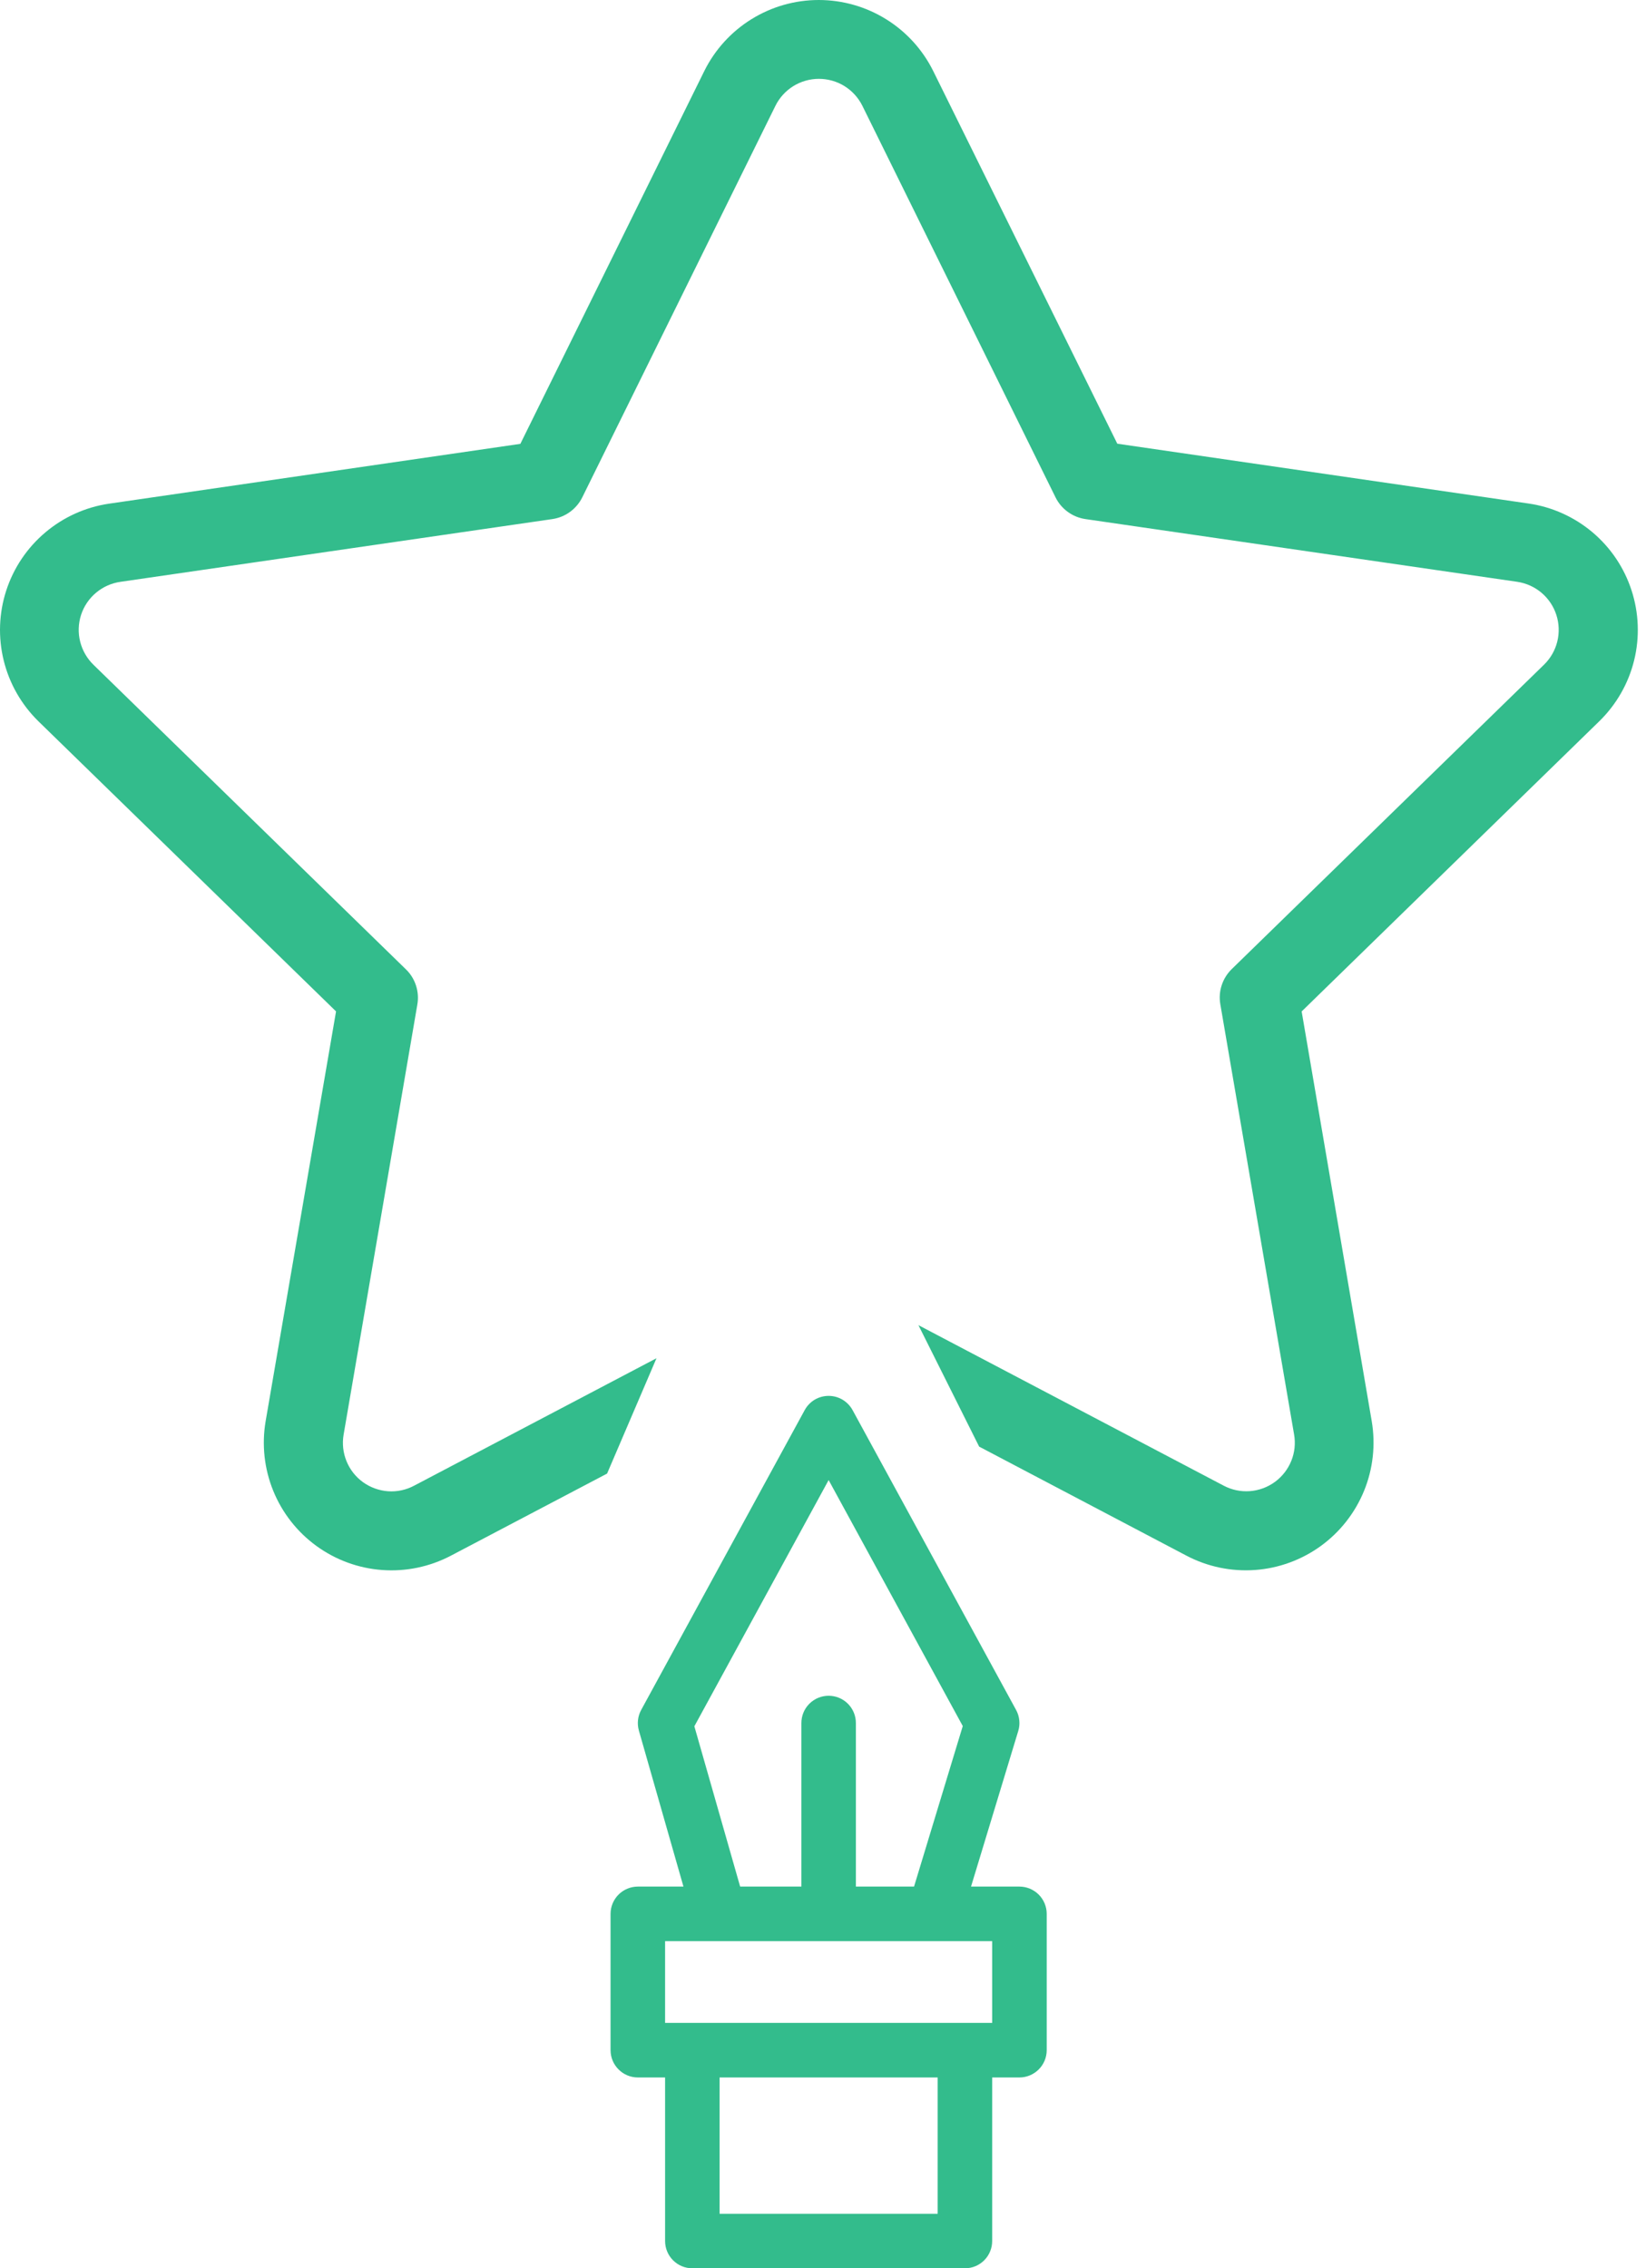 <svg width="45" height="62" viewBox="0 0 45 62" fill="none" xmlns="http://www.w3.org/2000/svg">
<path fill-rule="evenodd" clip-rule="evenodd" d="M30.546 12.128L41.789 13.763C42.433 13.856 43.038 14.129 43.536 14.548C44.034 14.968 44.404 15.518 44.605 16.137C44.806 16.756 44.831 17.42 44.675 18.052C44.519 18.684 44.189 19.259 43.723 19.714L35.586 27.646L37.502 38.847C37.61 39.489 37.538 40.148 37.292 40.75C37.046 41.352 36.637 41.874 36.111 42.256C35.584 42.638 34.962 42.866 34.313 42.913C33.664 42.96 33.015 42.825 32.439 42.523L26.769 39.541L25.109 36.221L33.454 40.608C33.673 40.724 33.92 40.776 34.167 40.758C34.415 40.74 34.652 40.653 34.852 40.508C35.053 40.362 35.208 40.163 35.302 39.933C35.395 39.704 35.422 39.453 35.379 39.208L33.362 27.447C33.333 27.274 33.345 27.097 33.4 26.93C33.454 26.764 33.548 26.613 33.673 26.49L42.214 18.166C42.391 17.993 42.516 17.774 42.575 17.534C42.634 17.294 42.625 17.043 42.549 16.807C42.473 16.572 42.333 16.363 42.144 16.203C41.955 16.043 41.726 15.94 41.481 15.903L29.673 14.188C29.5 14.162 29.335 14.096 29.193 13.992C29.051 13.889 28.936 13.754 28.858 13.596L23.577 2.893C23.467 2.672 23.298 2.485 23.088 2.354C22.878 2.224 22.635 2.155 22.388 2.155C22.14 2.155 21.898 2.224 21.688 2.354C21.478 2.485 21.308 2.672 21.199 2.893L15.918 13.596C15.84 13.753 15.725 13.889 15.583 13.992C15.442 14.095 15.277 14.162 15.103 14.188L3.295 15.903C3.048 15.938 2.816 16.041 2.626 16.201C2.435 16.361 2.293 16.571 2.216 16.808C2.14 17.045 2.131 17.299 2.192 17.54C2.253 17.782 2.38 18.001 2.559 18.174L11.1 26.498C11.226 26.62 11.319 26.771 11.373 26.938C11.427 27.105 11.44 27.282 11.41 27.455L9.394 39.213C9.352 39.457 9.379 39.708 9.473 39.938C9.566 40.168 9.722 40.367 9.923 40.512C10.124 40.657 10.362 40.743 10.609 40.761C10.857 40.778 11.104 40.725 11.323 40.608L17.948 37.125L16.597 40.278L12.325 42.523C11.749 42.825 11.1 42.961 10.451 42.914C9.802 42.867 9.179 42.64 8.652 42.257C8.126 41.875 7.716 41.353 7.471 40.751C7.225 40.148 7.153 39.489 7.262 38.847L9.187 27.645L1.048 19.713C0.584 19.258 0.256 18.683 0.101 18.052C-0.054 17.42 -0.03 16.758 0.171 16.14C0.372 15.522 0.742 14.972 1.239 14.553C1.735 14.134 2.339 13.861 2.982 13.767L14.226 12.132L19.255 1.941C19.544 1.358 19.99 0.868 20.543 0.525C21.096 0.182 21.733 0 22.384 0C23.035 0 23.672 0.182 24.225 0.525C24.778 0.868 25.224 1.358 25.513 1.941L30.546 12.128Z" fill="#33BC8C"/>
<path d="M27.87 51.567H26.547L27.838 47.313C27.867 47.218 27.877 47.118 27.866 47.02C27.856 46.922 27.827 46.826 27.779 46.739L23.308 38.542C23.244 38.425 23.149 38.327 23.034 38.258C22.919 38.19 22.788 38.154 22.654 38.154C22.52 38.154 22.389 38.19 22.273 38.258C22.158 38.327 22.064 38.425 22 38.542L17.529 46.739C17.435 46.911 17.413 47.113 17.466 47.301L18.685 51.567H17.438C17.24 51.567 17.05 51.646 16.911 51.785C16.771 51.925 16.692 52.115 16.692 52.312V56.038C16.692 56.236 16.771 56.426 16.911 56.565C17.05 56.705 17.24 56.784 17.438 56.784H18.183V61.255C18.183 61.452 18.261 61.642 18.401 61.782C18.541 61.922 18.73 62 18.928 62H26.38C26.578 62 26.767 61.922 26.907 61.782C27.047 61.642 27.125 61.452 27.125 61.255V56.784H27.87C28.068 56.784 28.257 56.705 28.397 56.565C28.537 56.426 28.616 56.236 28.616 56.038V52.312C28.616 52.115 28.537 51.925 28.397 51.785C28.257 51.646 28.068 51.567 27.87 51.567ZM18.983 47.185L22.654 40.455L26.321 47.179L24.989 51.567H23.399V47.096C23.399 46.898 23.321 46.709 23.181 46.569C23.041 46.429 22.852 46.351 22.654 46.351C22.456 46.351 22.267 46.429 22.127 46.569C21.987 46.709 21.909 46.898 21.909 47.096V51.567H20.235L18.983 47.185ZM25.635 60.51H19.673V56.784H25.635V60.51ZM27.125 55.293H18.183V53.058H27.125V55.293Z" fill="#33BC8C"/>
</svg>
